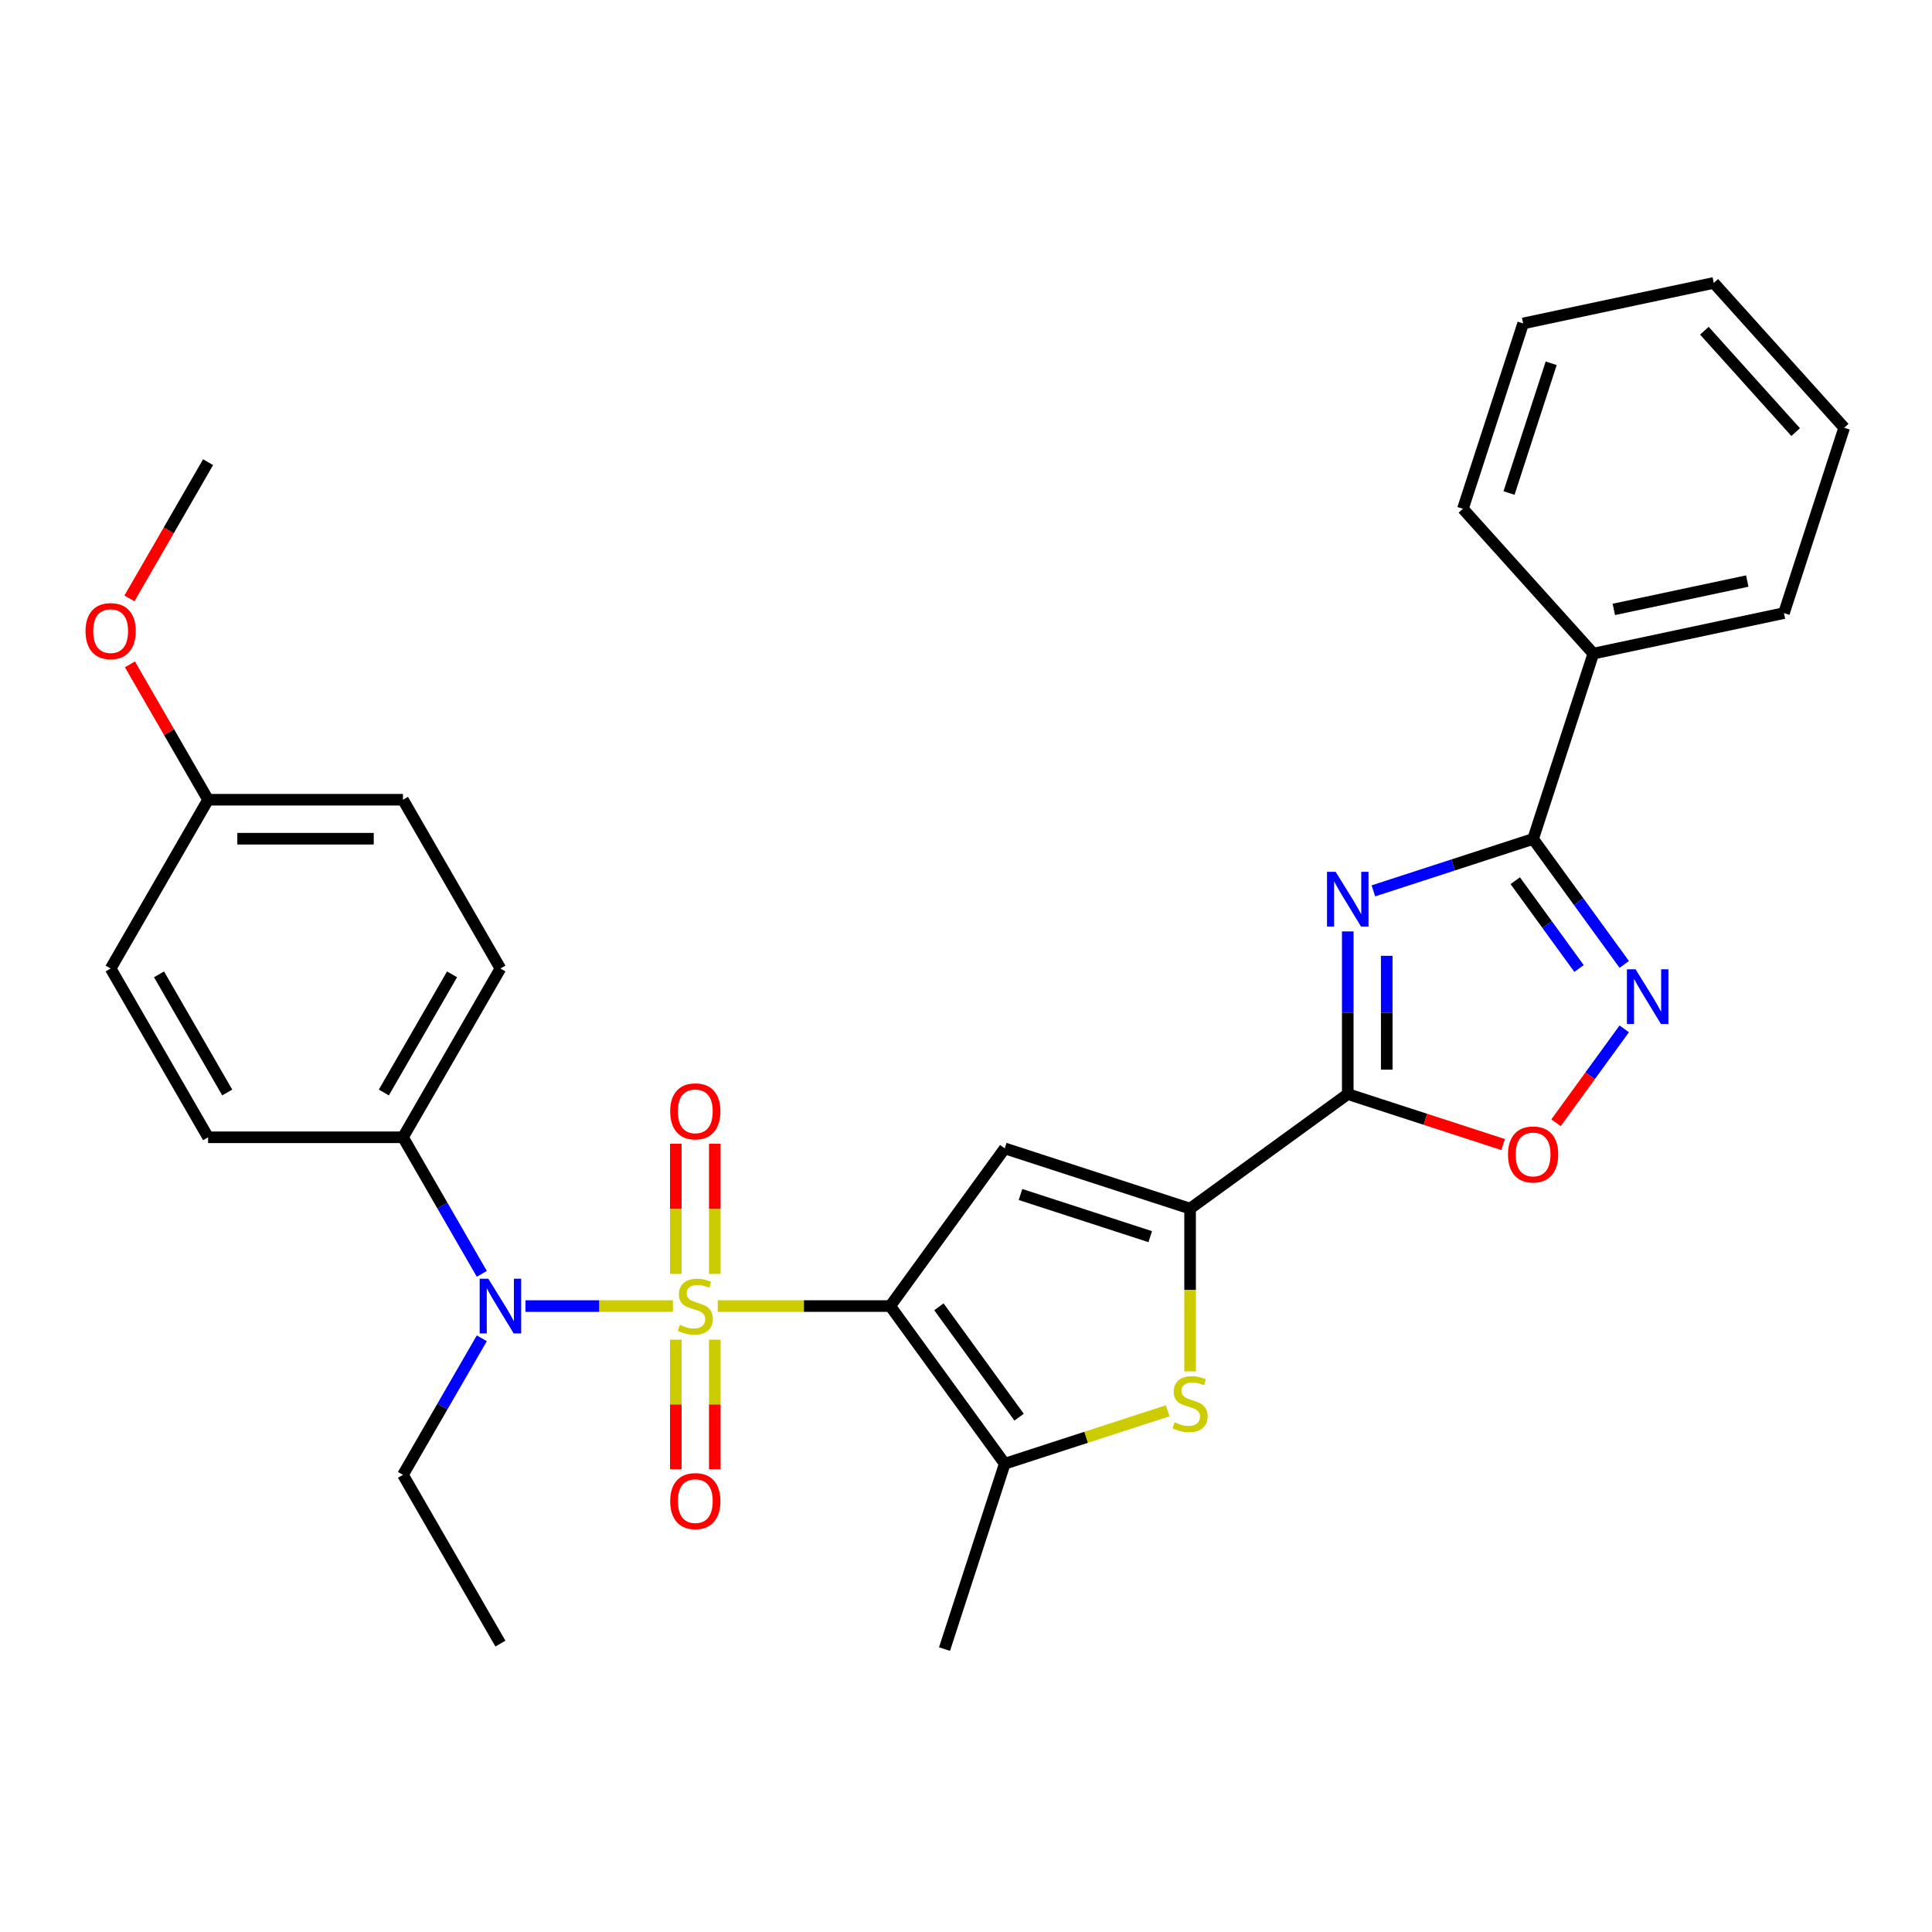 <?xml version='1.0' encoding='iso-8859-1'?>
<svg version='1.1' baseProfile='full'
              xmlns='http://www.w3.org/2000/svg'
                      xmlns:rdkit='http://www.rdkit.org/xml'
                      xmlns:xlink='http://www.w3.org/1999/xlink'
                  xml:space='preserve'
width='1000px' height='1000px' viewBox='0 0 1000 1000'>
<!-- END OF HEADER -->
<rect style='opacity:1.0;fill:#FFFFFF;stroke:none' width='1000' height='1000' x='0' y='0'> </rect>
<path class='bond-0' d='M 371.491,676.018 L 416.127,676.018' style='fill:none;fill-rule:evenodd;stroke:#CCCC00;stroke-width:6px;stroke-linecap:butt;stroke-linejoin:miter;stroke-opacity:1' />
<path class='bond-0' d='M 416.127,676.018 L 460.763,676.018' style='fill:none;fill-rule:evenodd;stroke:#000000;stroke-width:6px;stroke-linecap:butt;stroke-linejoin:miter;stroke-opacity:1' />
<path class='bond-9' d='M 348.288,676.018 L 310.138,676.018' style='fill:none;fill-rule:evenodd;stroke:#CCCC00;stroke-width:6px;stroke-linecap:butt;stroke-linejoin:miter;stroke-opacity:1' />
<path class='bond-9' d='M 310.138,676.018 L 271.988,676.018' style='fill:none;fill-rule:evenodd;stroke:#0000FF;stroke-width:6px;stroke-linecap:butt;stroke-linejoin:miter;stroke-opacity:1' />
<path class='bond-11' d='M 369.977,659.376 L 369.977,625.694' style='fill:none;fill-rule:evenodd;stroke:#CCCC00;stroke-width:6px;stroke-linecap:butt;stroke-linejoin:miter;stroke-opacity:1' />
<path class='bond-11' d='M 369.977,625.694 L 369.977,592.011' style='fill:none;fill-rule:evenodd;stroke:#FF0000;stroke-width:6px;stroke-linecap:butt;stroke-linejoin:miter;stroke-opacity:1' />
<path class='bond-11' d='M 349.802,659.376 L 349.802,625.694' style='fill:none;fill-rule:evenodd;stroke:#CCCC00;stroke-width:6px;stroke-linecap:butt;stroke-linejoin:miter;stroke-opacity:1' />
<path class='bond-11' d='M 349.802,625.694 L 349.802,592.011' style='fill:none;fill-rule:evenodd;stroke:#FF0000;stroke-width:6px;stroke-linecap:butt;stroke-linejoin:miter;stroke-opacity:1' />
<path class='bond-12' d='M 349.802,693.42 L 349.802,726.952' style='fill:none;fill-rule:evenodd;stroke:#CCCC00;stroke-width:6px;stroke-linecap:butt;stroke-linejoin:miter;stroke-opacity:1' />
<path class='bond-12' d='M 349.802,726.952 L 349.802,760.484' style='fill:none;fill-rule:evenodd;stroke:#FF0000;stroke-width:6px;stroke-linecap:butt;stroke-linejoin:miter;stroke-opacity:1' />
<path class='bond-12' d='M 369.977,693.42 L 369.977,726.952' style='fill:none;fill-rule:evenodd;stroke:#CCCC00;stroke-width:6px;stroke-linecap:butt;stroke-linejoin:miter;stroke-opacity:1' />
<path class='bond-12' d='M 369.977,726.952 L 369.977,760.484' style='fill:none;fill-rule:evenodd;stroke:#FF0000;stroke-width:6px;stroke-linecap:butt;stroke-linejoin:miter;stroke-opacity:1' />
<path class='bond-2' d='M 460.763,676.018 L 520.054,594.41' style='fill:none;fill-rule:evenodd;stroke:#000000;stroke-width:6px;stroke-linecap:butt;stroke-linejoin:miter;stroke-opacity:1' />
<path class='bond-5' d='M 460.763,676.018 L 520.054,757.626' style='fill:none;fill-rule:evenodd;stroke:#000000;stroke-width:6px;stroke-linecap:butt;stroke-linejoin:miter;stroke-opacity:1' />
<path class='bond-5' d='M 485.978,676.401 L 527.482,733.527' style='fill:none;fill-rule:evenodd;stroke:#000000;stroke-width:6px;stroke-linecap:butt;stroke-linejoin:miter;stroke-opacity:1' />
<path class='bond-1' d='M 697.598,482.099 L 697.598,524.194' style='fill:none;fill-rule:evenodd;stroke:#0000FF;stroke-width:6px;stroke-linecap:butt;stroke-linejoin:miter;stroke-opacity:1' />
<path class='bond-1' d='M 697.598,524.194 L 697.598,566.29' style='fill:none;fill-rule:evenodd;stroke:#000000;stroke-width:6px;stroke-linecap:butt;stroke-linejoin:miter;stroke-opacity:1' />
<path class='bond-1' d='M 717.773,494.728 L 717.773,524.194' style='fill:none;fill-rule:evenodd;stroke:#0000FF;stroke-width:6px;stroke-linecap:butt;stroke-linejoin:miter;stroke-opacity:1' />
<path class='bond-1' d='M 717.773,524.194 L 717.773,553.661' style='fill:none;fill-rule:evenodd;stroke:#000000;stroke-width:6px;stroke-linecap:butt;stroke-linejoin:miter;stroke-opacity:1' />
<path class='bond-6' d='M 710.86,461.108 L 752.197,447.677' style='fill:none;fill-rule:evenodd;stroke:#0000FF;stroke-width:6px;stroke-linecap:butt;stroke-linejoin:miter;stroke-opacity:1' />
<path class='bond-6' d='M 752.197,447.677 L 793.534,434.246' style='fill:none;fill-rule:evenodd;stroke:#000000;stroke-width:6px;stroke-linecap:butt;stroke-linejoin:miter;stroke-opacity:1' />
<path class='bond-4' d='M 520.054,594.41 L 615.99,625.582' style='fill:none;fill-rule:evenodd;stroke:#000000;stroke-width:6px;stroke-linecap:butt;stroke-linejoin:miter;stroke-opacity:1' />
<path class='bond-4' d='M 528.21,618.273 L 595.365,640.093' style='fill:none;fill-rule:evenodd;stroke:#000000;stroke-width:6px;stroke-linecap:butt;stroke-linejoin:miter;stroke-opacity:1' />
<path class='bond-3' d='M 697.598,566.29 L 615.99,625.582' style='fill:none;fill-rule:evenodd;stroke:#000000;stroke-width:6px;stroke-linecap:butt;stroke-linejoin:miter;stroke-opacity:1' />
<path class='bond-10' d='M 697.598,566.29 L 737.805,579.354' style='fill:none;fill-rule:evenodd;stroke:#000000;stroke-width:6px;stroke-linecap:butt;stroke-linejoin:miter;stroke-opacity:1' />
<path class='bond-10' d='M 737.805,579.354 L 778.012,592.418' style='fill:none;fill-rule:evenodd;stroke:#FF0000;stroke-width:6px;stroke-linecap:butt;stroke-linejoin:miter;stroke-opacity:1' />
<path class='bond-30' d='M 615.99,625.582 L 615.99,667.697' style='fill:none;fill-rule:evenodd;stroke:#000000;stroke-width:6px;stroke-linecap:butt;stroke-linejoin:miter;stroke-opacity:1' />
<path class='bond-30' d='M 615.99,667.697 L 615.99,709.813' style='fill:none;fill-rule:evenodd;stroke:#CCCC00;stroke-width:6px;stroke-linecap:butt;stroke-linejoin:miter;stroke-opacity:1' />
<path class='bond-7' d='M 520.054,757.626 L 562.221,743.925' style='fill:none;fill-rule:evenodd;stroke:#000000;stroke-width:6px;stroke-linecap:butt;stroke-linejoin:miter;stroke-opacity:1' />
<path class='bond-7' d='M 562.221,743.925 L 604.388,730.224' style='fill:none;fill-rule:evenodd;stroke:#CCCC00;stroke-width:6px;stroke-linecap:butt;stroke-linejoin:miter;stroke-opacity:1' />
<path class='bond-20' d='M 520.054,757.626 L 488.883,853.562' style='fill:none;fill-rule:evenodd;stroke:#000000;stroke-width:6px;stroke-linecap:butt;stroke-linejoin:miter;stroke-opacity:1' />
<path class='bond-14' d='M 793.534,434.246 L 824.705,338.31' style='fill:none;fill-rule:evenodd;stroke:#000000;stroke-width:6px;stroke-linecap:butt;stroke-linejoin:miter;stroke-opacity:1' />
<path class='bond-32' d='M 793.534,434.246 L 817.12,466.709' style='fill:none;fill-rule:evenodd;stroke:#000000;stroke-width:6px;stroke-linecap:butt;stroke-linejoin:miter;stroke-opacity:1' />
<path class='bond-32' d='M 817.12,466.709 L 840.705,499.172' style='fill:none;fill-rule:evenodd;stroke:#0000FF;stroke-width:6px;stroke-linecap:butt;stroke-linejoin:miter;stroke-opacity:1' />
<path class='bond-32' d='M 784.288,455.843 L 800.798,478.567' style='fill:none;fill-rule:evenodd;stroke:#000000;stroke-width:6px;stroke-linecap:butt;stroke-linejoin:miter;stroke-opacity:1' />
<path class='bond-32' d='M 800.798,478.567 L 817.308,501.291' style='fill:none;fill-rule:evenodd;stroke:#0000FF;stroke-width:6px;stroke-linecap:butt;stroke-linejoin:miter;stroke-opacity:1' />
<path class='bond-8' d='M 840.705,532.535 L 823.051,556.835' style='fill:none;fill-rule:evenodd;stroke:#0000FF;stroke-width:6px;stroke-linecap:butt;stroke-linejoin:miter;stroke-opacity:1' />
<path class='bond-8' d='M 823.051,556.835 L 805.396,581.135' style='fill:none;fill-rule:evenodd;stroke:#FF0000;stroke-width:6px;stroke-linecap:butt;stroke-linejoin:miter;stroke-opacity:1' />
<path class='bond-13' d='M 249.385,659.336 L 228.983,623.998' style='fill:none;fill-rule:evenodd;stroke:#0000FF;stroke-width:6px;stroke-linecap:butt;stroke-linejoin:miter;stroke-opacity:1' />
<path class='bond-13' d='M 228.983,623.998 L 208.58,588.66' style='fill:none;fill-rule:evenodd;stroke:#000000;stroke-width:6px;stroke-linecap:butt;stroke-linejoin:miter;stroke-opacity:1' />
<path class='bond-21' d='M 249.385,692.7 L 228.983,728.038' style='fill:none;fill-rule:evenodd;stroke:#0000FF;stroke-width:6px;stroke-linecap:butt;stroke-linejoin:miter;stroke-opacity:1' />
<path class='bond-21' d='M 228.983,728.038 L 208.58,763.377' style='fill:none;fill-rule:evenodd;stroke:#000000;stroke-width:6px;stroke-linecap:butt;stroke-linejoin:miter;stroke-opacity:1' />
<path class='bond-15' d='M 208.58,588.66 L 259.017,501.301' style='fill:none;fill-rule:evenodd;stroke:#000000;stroke-width:6px;stroke-linecap:butt;stroke-linejoin:miter;stroke-opacity:1' />
<path class='bond-15' d='M 198.674,565.469 L 233.979,504.318' style='fill:none;fill-rule:evenodd;stroke:#000000;stroke-width:6px;stroke-linecap:butt;stroke-linejoin:miter;stroke-opacity:1' />
<path class='bond-16' d='M 208.58,588.66 L 107.707,588.66' style='fill:none;fill-rule:evenodd;stroke:#000000;stroke-width:6px;stroke-linecap:butt;stroke-linejoin:miter;stroke-opacity:1' />
<path class='bond-23' d='M 824.705,338.31 L 923.374,317.337' style='fill:none;fill-rule:evenodd;stroke:#000000;stroke-width:6px;stroke-linecap:butt;stroke-linejoin:miter;stroke-opacity:1' />
<path class='bond-23' d='M 835.311,315.43 L 904.379,300.749' style='fill:none;fill-rule:evenodd;stroke:#000000;stroke-width:6px;stroke-linecap:butt;stroke-linejoin:miter;stroke-opacity:1' />
<path class='bond-24' d='M 824.705,338.31 L 757.208,263.347' style='fill:none;fill-rule:evenodd;stroke:#000000;stroke-width:6px;stroke-linecap:butt;stroke-linejoin:miter;stroke-opacity:1' />
<path class='bond-19' d='M 259.017,501.301 L 208.58,413.943' style='fill:none;fill-rule:evenodd;stroke:#000000;stroke-width:6px;stroke-linecap:butt;stroke-linejoin:miter;stroke-opacity:1' />
<path class='bond-18' d='M 107.707,588.66 L 57.271,501.301' style='fill:none;fill-rule:evenodd;stroke:#000000;stroke-width:6px;stroke-linecap:butt;stroke-linejoin:miter;stroke-opacity:1' />
<path class='bond-18' d='M 117.613,565.469 L 82.308,504.318' style='fill:none;fill-rule:evenodd;stroke:#000000;stroke-width:6px;stroke-linecap:butt;stroke-linejoin:miter;stroke-opacity:1' />
<path class='bond-17' d='M 107.707,413.943 L 57.271,501.301' style='fill:none;fill-rule:evenodd;stroke:#000000;stroke-width:6px;stroke-linecap:butt;stroke-linejoin:miter;stroke-opacity:1' />
<path class='bond-22' d='M 107.707,413.943 L 87.478,378.904' style='fill:none;fill-rule:evenodd;stroke:#000000;stroke-width:6px;stroke-linecap:butt;stroke-linejoin:miter;stroke-opacity:1' />
<path class='bond-22' d='M 87.478,378.904 L 67.248,343.866' style='fill:none;fill-rule:evenodd;stroke:#FF0000;stroke-width:6px;stroke-linecap:butt;stroke-linejoin:miter;stroke-opacity:1' />
<path class='bond-31' d='M 107.707,413.943 L 208.58,413.943' style='fill:none;fill-rule:evenodd;stroke:#000000;stroke-width:6px;stroke-linecap:butt;stroke-linejoin:miter;stroke-opacity:1' />
<path class='bond-31' d='M 122.838,434.117 L 193.449,434.117' style='fill:none;fill-rule:evenodd;stroke:#000000;stroke-width:6px;stroke-linecap:butt;stroke-linejoin:miter;stroke-opacity:1' />
<path class='bond-26' d='M 208.58,763.377 L 259.017,850.735' style='fill:none;fill-rule:evenodd;stroke:#000000;stroke-width:6px;stroke-linecap:butt;stroke-linejoin:miter;stroke-opacity:1' />
<path class='bond-25' d='M 66.994,309.742 L 87.351,274.484' style='fill:none;fill-rule:evenodd;stroke:#FF0000;stroke-width:6px;stroke-linecap:butt;stroke-linejoin:miter;stroke-opacity:1' />
<path class='bond-25' d='M 87.351,274.484 L 107.707,239.225' style='fill:none;fill-rule:evenodd;stroke:#000000;stroke-width:6px;stroke-linecap:butt;stroke-linejoin:miter;stroke-opacity:1' />
<path class='bond-27' d='M 923.374,317.337 L 954.545,221.401' style='fill:none;fill-rule:evenodd;stroke:#000000;stroke-width:6px;stroke-linecap:butt;stroke-linejoin:miter;stroke-opacity:1' />
<path class='bond-28' d='M 757.208,263.347 L 788.38,167.411' style='fill:none;fill-rule:evenodd;stroke:#000000;stroke-width:6px;stroke-linecap:butt;stroke-linejoin:miter;stroke-opacity:1' />
<path class='bond-28' d='M 781.071,255.19 L 802.891,188.035' style='fill:none;fill-rule:evenodd;stroke:#000000;stroke-width:6px;stroke-linecap:butt;stroke-linejoin:miter;stroke-opacity:1' />
<path class='bond-33' d='M 954.545,221.401 L 887.048,146.438' style='fill:none;fill-rule:evenodd;stroke:#000000;stroke-width:6px;stroke-linecap:butt;stroke-linejoin:miter;stroke-opacity:1' />
<path class='bond-33' d='M 929.428,223.656 L 882.18,171.182' style='fill:none;fill-rule:evenodd;stroke:#000000;stroke-width:6px;stroke-linecap:butt;stroke-linejoin:miter;stroke-opacity:1' />
<path class='bond-29' d='M 788.38,167.411 L 887.048,146.438' style='fill:none;fill-rule:evenodd;stroke:#000000;stroke-width:6px;stroke-linecap:butt;stroke-linejoin:miter;stroke-opacity:1' />
<path  class='atom-0' d='M 351.89 685.738
Q 352.21 685.858, 353.53 686.418
Q 354.85 686.978, 356.29 687.338
Q 357.77 687.658, 359.21 687.658
Q 361.89 687.658, 363.45 686.378
Q 365.01 685.058, 365.01 682.778
Q 365.01 681.218, 364.21 680.258
Q 363.45 679.298, 362.25 678.778
Q 361.05 678.258, 359.05 677.658
Q 356.53 676.898, 355.01 676.178
Q 353.53 675.458, 352.45 673.938
Q 351.41 672.418, 351.41 669.858
Q 351.41 666.298, 353.81 664.098
Q 356.25 661.898, 361.05 661.898
Q 364.33 661.898, 368.05 663.458
L 367.13 666.538
Q 363.73 665.138, 361.17 665.138
Q 358.41 665.138, 356.89 666.298
Q 355.37 667.418, 355.41 669.378
Q 355.41 670.898, 356.17 671.818
Q 356.97 672.738, 358.09 673.258
Q 359.25 673.778, 361.17 674.378
Q 363.73 675.178, 365.25 675.978
Q 366.77 676.778, 367.85 678.418
Q 368.97 680.018, 368.97 682.778
Q 368.97 686.698, 366.33 688.818
Q 363.73 690.898, 359.37 690.898
Q 356.85 690.898, 354.93 690.338
Q 353.05 689.818, 350.81 688.898
L 351.89 685.738
' fill='#CCCC00'/>
<path  class='atom-2' d='M 691.338 451.257
L 700.618 466.257
Q 701.538 467.737, 703.018 470.417
Q 704.498 473.097, 704.578 473.257
L 704.578 451.257
L 708.338 451.257
L 708.338 479.577
L 704.458 479.577
L 694.498 463.177
Q 693.338 461.257, 692.098 459.057
Q 690.898 456.857, 690.538 456.177
L 690.538 479.577
L 686.858 479.577
L 686.858 451.257
L 691.338 451.257
' fill='#0000FF'/>
<path  class='atom-8' d='M 607.99 736.175
Q 608.31 736.295, 609.63 736.855
Q 610.95 737.415, 612.39 737.775
Q 613.87 738.095, 615.31 738.095
Q 617.99 738.095, 619.55 736.815
Q 621.11 735.495, 621.11 733.215
Q 621.11 731.655, 620.31 730.695
Q 619.55 729.735, 618.35 729.215
Q 617.15 728.695, 615.15 728.095
Q 612.63 727.335, 611.11 726.615
Q 609.63 725.895, 608.55 724.375
Q 607.51 722.855, 607.51 720.295
Q 607.51 716.735, 609.91 714.535
Q 612.35 712.335, 617.15 712.335
Q 620.43 712.335, 624.15 713.895
L 623.23 716.975
Q 619.83 715.575, 617.27 715.575
Q 614.51 715.575, 612.99 716.735
Q 611.47 717.855, 611.51 719.815
Q 611.51 721.335, 612.27 722.255
Q 613.07 723.175, 614.19 723.695
Q 615.35 724.215, 617.27 724.815
Q 619.83 725.615, 621.35 726.415
Q 622.87 727.215, 623.95 728.855
Q 625.07 730.455, 625.07 733.215
Q 625.07 737.135, 622.43 739.255
Q 619.83 741.335, 615.47 741.335
Q 612.95 741.335, 611.03 740.775
Q 609.15 740.255, 606.91 739.335
L 607.99 736.175
' fill='#CCCC00'/>
<path  class='atom-9' d='M 846.566 501.694
L 855.846 516.694
Q 856.766 518.174, 858.246 520.854
Q 859.726 523.534, 859.806 523.694
L 859.806 501.694
L 863.566 501.694
L 863.566 530.014
L 859.686 530.014
L 849.726 513.614
Q 848.566 511.694, 847.326 509.494
Q 846.126 507.294, 845.766 506.614
L 845.766 530.014
L 842.086 530.014
L 842.086 501.694
L 846.566 501.694
' fill='#0000FF'/>
<path  class='atom-10' d='M 252.757 661.858
L 262.037 676.858
Q 262.957 678.338, 264.437 681.018
Q 265.917 683.698, 265.997 683.858
L 265.997 661.858
L 269.757 661.858
L 269.757 690.178
L 265.877 690.178
L 255.917 673.778
Q 254.757 671.858, 253.517 669.658
Q 252.317 667.458, 251.957 666.778
L 251.957 690.178
L 248.277 690.178
L 248.277 661.858
L 252.757 661.858
' fill='#0000FF'/>
<path  class='atom-11' d='M 780.534 597.542
Q 780.534 590.742, 783.894 586.942
Q 787.254 583.142, 793.534 583.142
Q 799.814 583.142, 803.174 586.942
Q 806.534 590.742, 806.534 597.542
Q 806.534 604.422, 803.134 608.342
Q 799.734 612.222, 793.534 612.222
Q 787.294 612.222, 783.894 608.342
Q 780.534 604.462, 780.534 597.542
M 793.534 609.022
Q 797.854 609.022, 800.174 606.142
Q 802.534 603.222, 802.534 597.542
Q 802.534 591.982, 800.174 589.182
Q 797.854 586.342, 793.534 586.342
Q 789.214 586.342, 786.854 589.142
Q 784.534 591.942, 784.534 597.542
Q 784.534 603.262, 786.854 606.142
Q 789.214 609.022, 793.534 609.022
' fill='#FF0000'/>
<path  class='atom-12' d='M 346.89 575.225
Q 346.89 568.425, 350.25 564.625
Q 353.61 560.825, 359.89 560.825
Q 366.17 560.825, 369.53 564.625
Q 372.89 568.425, 372.89 575.225
Q 372.89 582.105, 369.49 586.025
Q 366.09 589.905, 359.89 589.905
Q 353.65 589.905, 350.25 586.025
Q 346.89 582.145, 346.89 575.225
M 359.89 586.705
Q 364.21 586.705, 366.53 583.825
Q 368.89 580.905, 368.89 575.225
Q 368.89 569.665, 366.53 566.865
Q 364.21 564.025, 359.89 564.025
Q 355.57 564.025, 353.21 566.825
Q 350.89 569.625, 350.89 575.225
Q 350.89 580.945, 353.21 583.825
Q 355.57 586.705, 359.89 586.705
' fill='#FF0000'/>
<path  class='atom-13' d='M 346.89 776.971
Q 346.89 770.171, 350.25 766.371
Q 353.61 762.571, 359.89 762.571
Q 366.17 762.571, 369.53 766.371
Q 372.89 770.171, 372.89 776.971
Q 372.89 783.851, 369.49 787.771
Q 366.09 791.651, 359.89 791.651
Q 353.65 791.651, 350.25 787.771
Q 346.89 783.891, 346.89 776.971
M 359.89 788.451
Q 364.21 788.451, 366.53 785.571
Q 368.89 782.651, 368.89 776.971
Q 368.89 771.411, 366.53 768.611
Q 364.21 765.771, 359.89 765.771
Q 355.57 765.771, 353.21 768.571
Q 350.89 771.371, 350.89 776.971
Q 350.89 782.691, 353.21 785.571
Q 355.57 788.451, 359.89 788.451
' fill='#FF0000'/>
<path  class='atom-23' d='M 44.271 326.664
Q 44.271 319.864, 47.631 316.064
Q 50.991 312.264, 57.271 312.264
Q 63.551 312.264, 66.911 316.064
Q 70.271 319.864, 70.271 326.664
Q 70.271 333.544, 66.871 337.464
Q 63.471 341.344, 57.271 341.344
Q 51.031 341.344, 47.631 337.464
Q 44.271 333.584, 44.271 326.664
M 57.271 338.144
Q 61.591 338.144, 63.911 335.264
Q 66.271 332.344, 66.271 326.664
Q 66.271 321.104, 63.911 318.304
Q 61.591 315.464, 57.271 315.464
Q 52.951 315.464, 50.591 318.264
Q 48.271 321.064, 48.271 326.664
Q 48.271 332.384, 50.591 335.264
Q 52.951 338.144, 57.271 338.144
' fill='#FF0000'/>
</svg>
